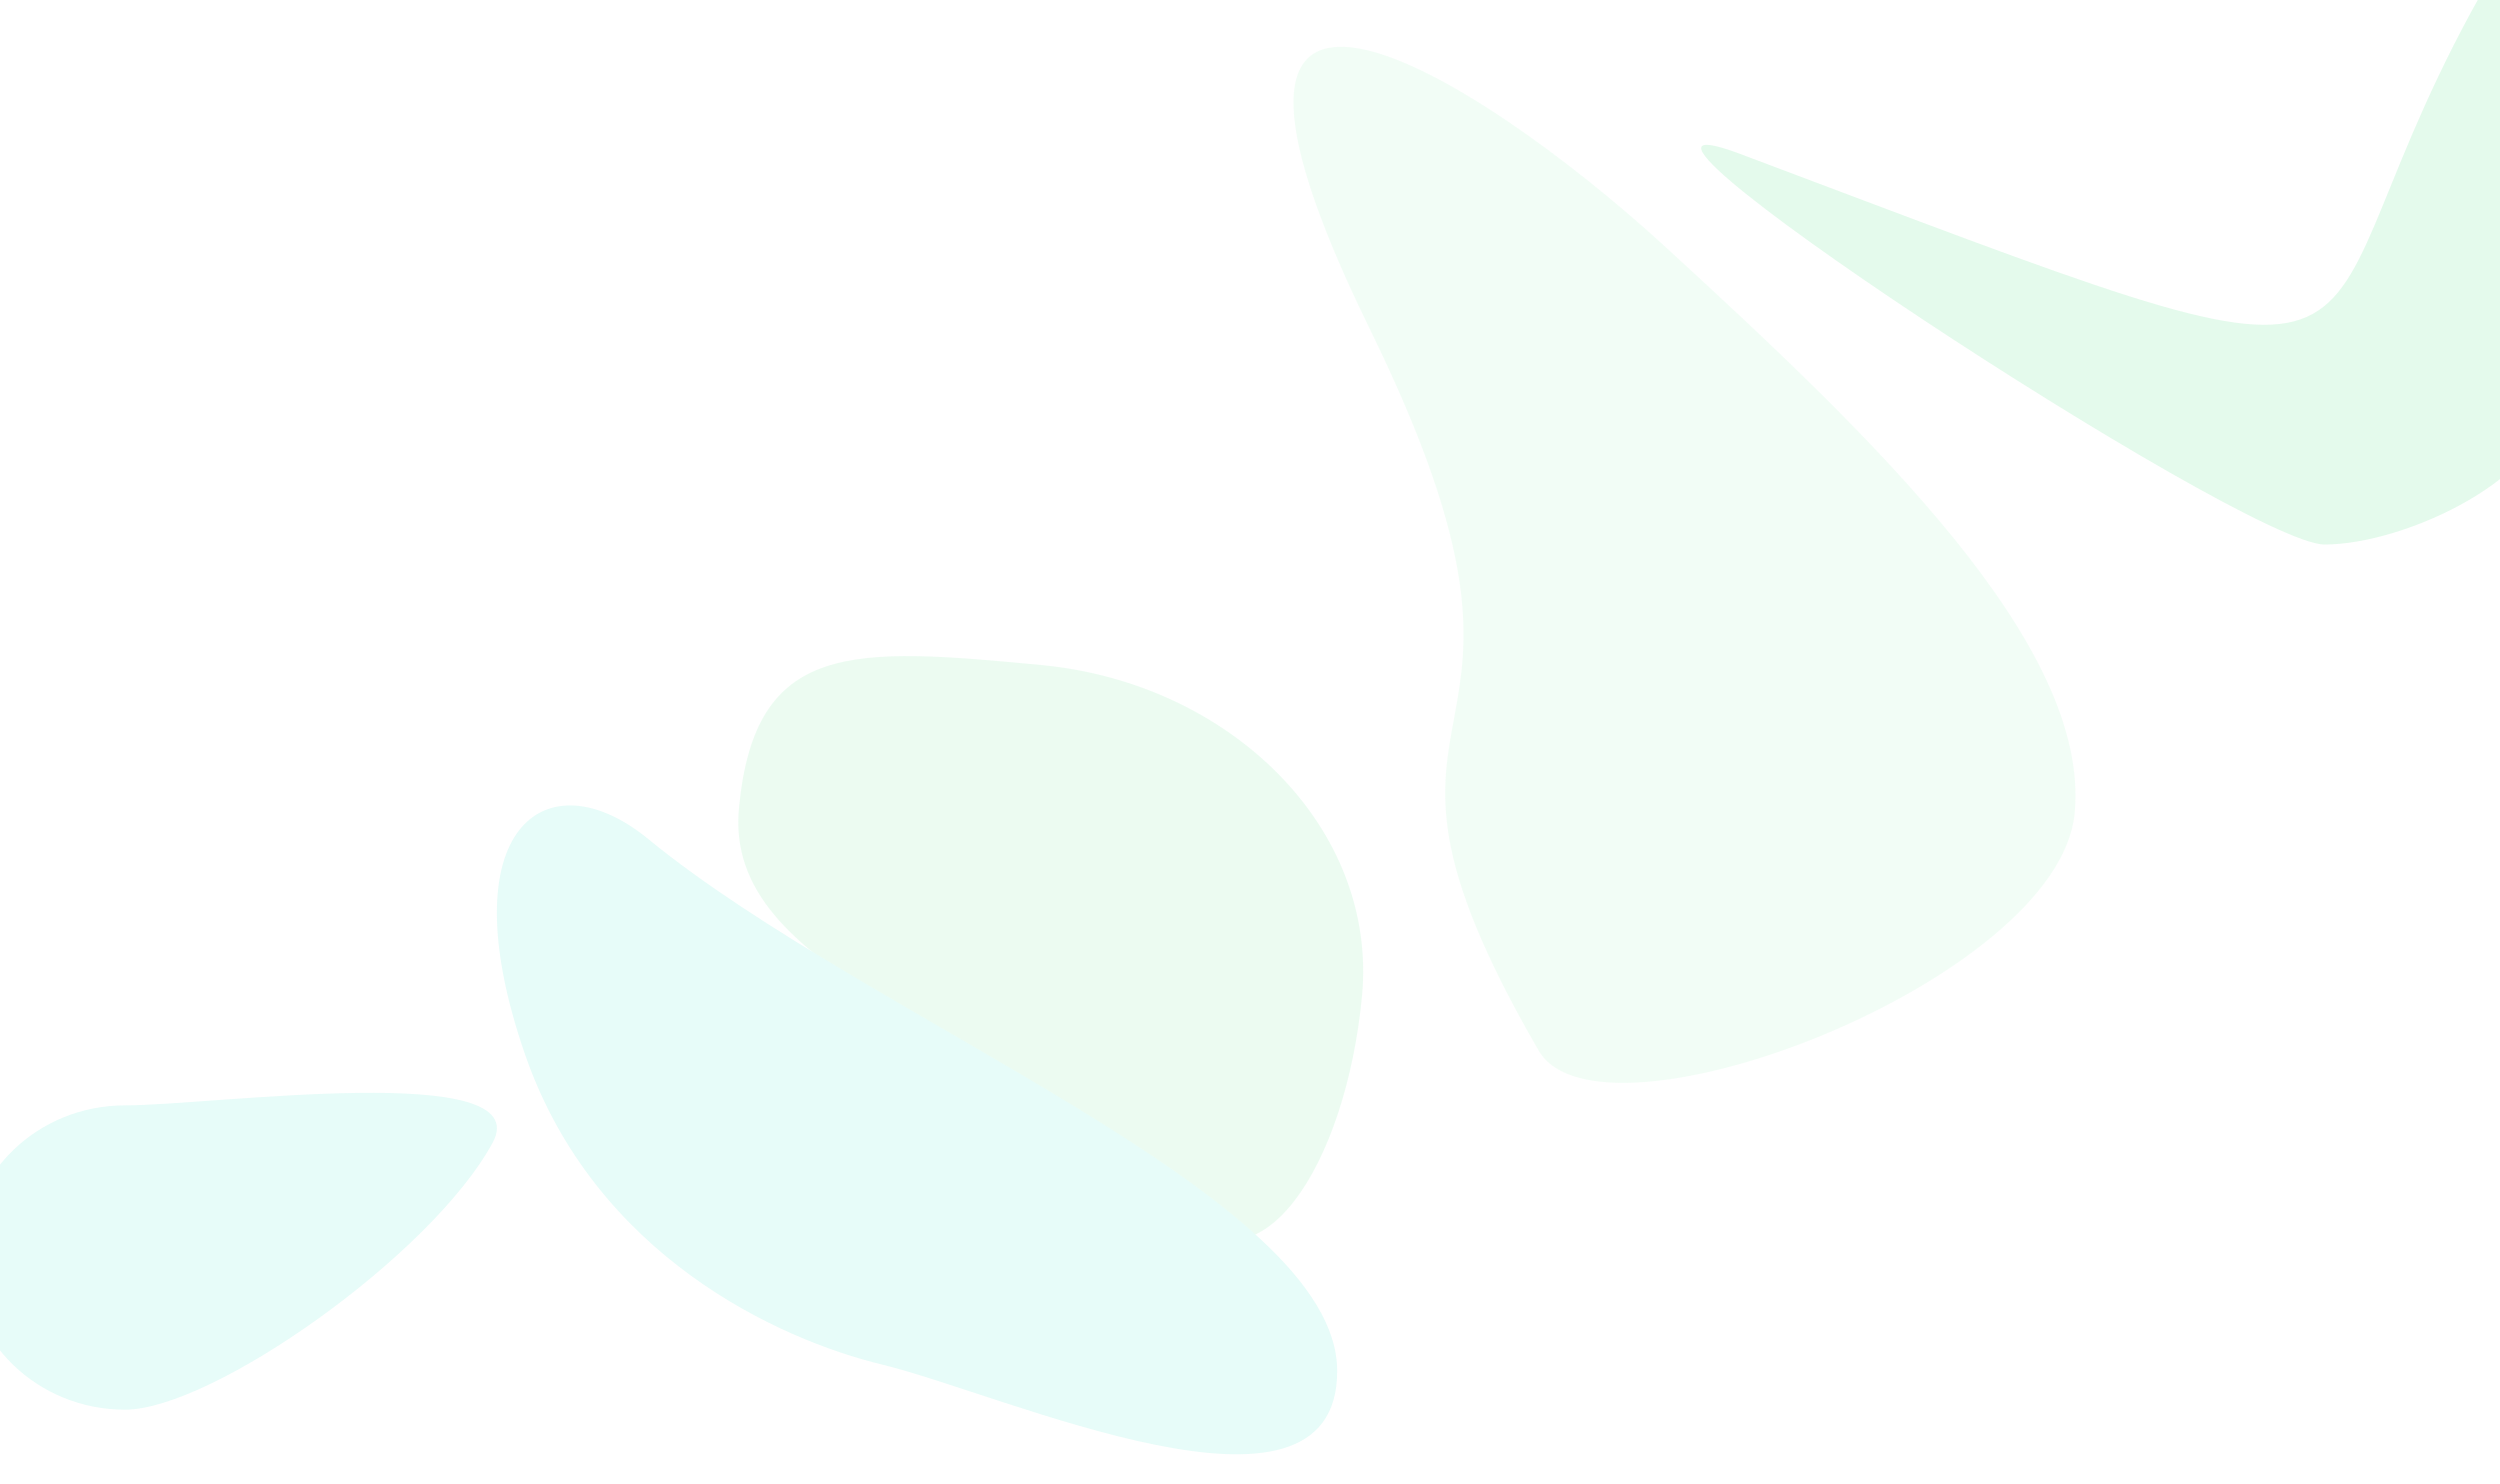 <svg width="1600" height="950" viewBox="0 0 1600 950" fill="none" xmlns="http://www.w3.org/2000/svg">
<g opacity="0.15">
<g opacity="0.7" filter="url(#filter0_f_173_10682)">
<path d="M472.928 517.102C483.154 409.616 545.342 414.096 666.509 425.624C787.676 437.151 881.917 530.071 871.691 637.558C861.466 745.045 806.647 832.798 752.181 776.155C633.768 653.01 462.702 624.589 472.928 517.102Z" fill="#4ADE80"/>
</g>
<g opacity="0.7" filter="url(#filter1_f_173_10682)">
<path d="M876.539 210.297C732.734 -83.167 941.004 43.502 1065.87 158.005C1199 280.079 1338.01 412.961 1327.79 520.447C1317.56 627.934 1024.12 740.362 984.731 672.364C841.378 424.872 1020.35 503.762 876.539 210.297Z" fill="#86EFAC"/>
</g>
<g filter="url(#filter2_f_173_10682)">
<path d="M855.804 877.474C855.804 989.988 642.74 892.271 564.589 873.338C498.148 857.243 380.528 803.686 335.931 674.553C285.884 529.638 349.793 483.608 414.883 536.993C556.392 653.055 855.804 764.96 855.804 877.474Z" fill="#5EEAD4"/>
</g>
<g filter="url(#filter3_f_173_10682)">
<path d="M315.296 731.339C276.076 803.467 135.748 902.192 79.979 902.192C24.21 902.192 -21 858.597 -21 804.819C-21 751.042 24.21 707.447 79.979 707.447C135.748 707.447 344.202 678.179 315.296 731.339Z" fill="#5EEAD4"/>
</g>
<g filter="url(#filter4_f_173_10682)">
<path d="M1633.33 252.923C1633.33 304.709 1539.5 348.498 1487.72 348.498C1435.93 348.498 978.371 47.628 1113.66 98.494C1571.67 270.695 1456.16 238.937 1581.49 7.694C1676.18 -167.036 1633.33 201.137 1633.33 252.923Z" fill="#4ADE80"/>
</g>
</g>
<defs>
<filter id="filter0_f_173_10682" x="172.49" y="119.893" width="999.961" height="974.012" filterUnits="userSpaceOnUse" color-interpolation-filters="sRGB">
<feFlood flood-opacity="0" result="BackgroundImageFix"/>
<feBlend mode="normal" in="SourceGraphic" in2="BackgroundImageFix" result="shape"/>
<feGaussianBlur stdDeviation="150" result="effect1_foregroundBlur_173_10682"/>
</filter>
<filter id="filter1_f_173_10682" x="527.818" y="-270.07" width="1100.5" height="1263.12" filterUnits="userSpaceOnUse" color-interpolation-filters="sRGB">
<feFlood flood-opacity="0" result="BackgroundImageFix"/>
<feBlend mode="normal" in="SourceGraphic" in2="BackgroundImageFix" result="shape"/>
<feGaussianBlur stdDeviation="150" result="effect1_foregroundBlur_173_10682"/>
</filter>
<filter id="filter2_f_173_10682" x="18.001" y="215.482" width="1137.8" height="1015.27" filterUnits="userSpaceOnUse" color-interpolation-filters="sRGB">
<feFlood flood-opacity="0" result="BackgroundImageFix"/>
<feBlend mode="normal" in="SourceGraphic" in2="BackgroundImageFix" result="shape"/>
<feGaussianBlur stdDeviation="150" result="effect1_foregroundBlur_173_10682"/>
</filter>
<filter id="filter3_f_173_10682" x="-321" y="399.408" width="939.032" height="802.783" filterUnits="userSpaceOnUse" color-interpolation-filters="sRGB">
<feFlood flood-opacity="0" result="BackgroundImageFix"/>
<feBlend mode="normal" in="SourceGraphic" in2="BackgroundImageFix" result="shape"/>
<feGaussianBlur stdDeviation="150" result="effect1_foregroundBlur_173_10682"/>
</filter>
<filter id="filter4_f_173_10682" x="788.755" y="-339" width="1154.25" height="987.498" filterUnits="userSpaceOnUse" color-interpolation-filters="sRGB">
<feFlood flood-opacity="0" result="BackgroundImageFix"/>
<feBlend mode="normal" in="SourceGraphic" in2="BackgroundImageFix" result="shape"/>
<feGaussianBlur stdDeviation="150" result="effect1_foregroundBlur_173_10682"/>
</filter>
</defs>
</svg>
